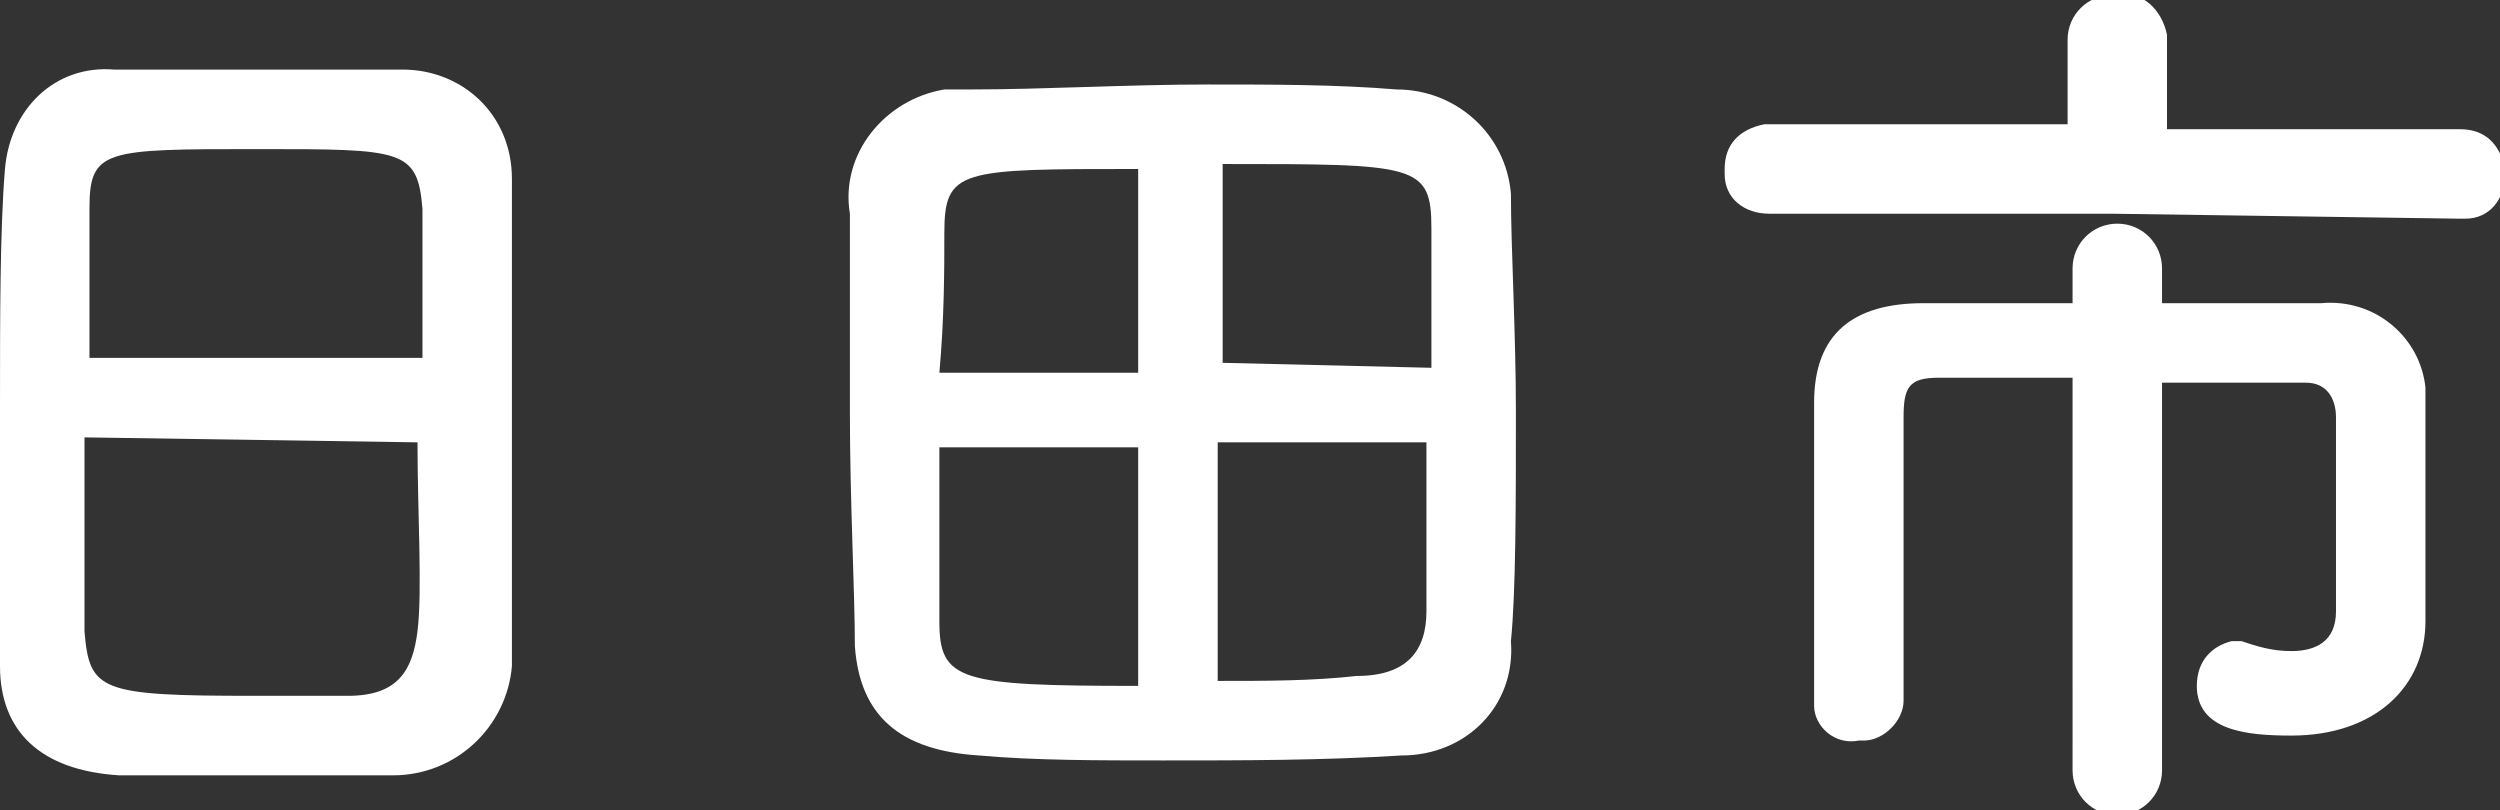 <?xml version="1.0" encoding="utf-8"?>
<!-- Generator: Adobe Illustrator 24.0.1, SVG Export Plug-In . SVG Version: 6.00 Build 0)  -->
<svg version="1.1" id="レイヤー_1" xmlns="http://www.w3.org/2000/svg" xmlns:xlink="http://www.w3.org/1999/xlink" x="0px"
	 y="0px" viewBox="0 0 50.3 16.3" style="enable-background:new 0 0 50.3 16.3;" xml:space="preserve">
<rect x="0" y="0" width="50.3" height="16.3" fill="#333333" stroke="none"/>
<style type="text/css">
	.st0{fill:#FFFFFF;}
</style>
<title>アセット 30</title>
<g id="レイヤー_2_1_">
	<g id="レイヤー_1-2">
		<path class="st0" d="M7.9,15.6c-0.8,0-1.8,0-2.8,0s-1.9,0-2.7,0c-1.6-0.1-2.4-0.9-2.4-2.2C0,12.2,0,10.2,0,8.2
			c0-1.8,0-3.6,0.1-4.8c0.1-1.2,1-2.1,2.2-2c0,0,0.1,0,0.1,0c0.7,0,1.9,0,3.1,0c1,0,1.9,0,2.6,0c1.2,0,2.2,0.9,2.2,2.2
			c0,1.1,0,3,0,4.8c0,2,0,4,0,5C10.2,14.6,9.2,15.6,7.9,15.6z M8.5,7.2c0-1.2,0-2.2,0-3C8.4,3,8.1,3,5.2,3C2.1,3,1.8,3,1.8,4.2
			c0,0.8,0,1.8,0,3L8.5,7.2z M1.7,8.8c0,1.5,0,3,0,3.9C1.8,13.9,2,14,5.1,14c0.7,0,1.4,0,1.9,0c1,0,1.3-0.5,1.4-1.3s0-2.4,0-3.8
			L1.7,8.8z"/>
		<path class="st0" d="M28.2,15.2c-1.6,0.1-3.2,0.1-4.8,0.1c-1.3,0-2.6,0-3.7-0.1c-1.6-0.1-2.4-0.8-2.5-2.2c0-1.1-0.1-2.9-0.1-4.7
			c0-1.5,0-3,0-4c-0.2-1.2,0.7-2.3,1.9-2.5c0.2,0,0.3,0,0.5,0c1.5,0,3.2-0.1,4.8-0.1c1.3,0,2.6,0,3.8,0.1c1.2,0,2.2,0.9,2.3,2.1
			c0,1.1,0.1,2.8,0.1,4.4c0,1.8,0,3.6-0.1,4.6C30.5,14.2,29.5,15.2,28.2,15.2C28.2,15.3,28.2,15.3,28.2,15.2z M22.9,3.4
			c-3.6,0-3.9,0-3.9,1.3c0,0.7,0,1.7-0.1,2.8h4V3.4z M22.9,9h-4c0,1.3,0,2.6,0,3.5c0,1.2,0.4,1.3,4,1.3V9z M28.8,7.4
			c0-1.1,0-2.1,0-2.8c0-1.3-0.3-1.3-4.2-1.3v4L28.8,7.4z M24.5,9v4.7c1,0,1.9,0,2.8-0.1c1,0,1.4-0.5,1.4-1.3s0-2.1,0-3.4H24.5z"/>
		<path class="st0" d="M42.5,4.3h-6.9c-0.5,0-0.9-0.3-0.9-0.8c0,0,0,0,0-0.1c0-0.5,0.3-0.8,0.8-0.9c0,0,0.1,0,0.1,0h6V0.8
			c0-0.5,0.4-0.9,0.9-0.9c0,0,0.1,0,0.1,0c0.5-0.1,0.9,0.3,1,0.8c0,0,0,0.1,0,0.1v1.8h5.9c0.5,0,0.8,0.3,0.9,0.8c0,0,0,0,0,0.1
			c0,0.5-0.3,0.9-0.8,0.9c0,0,0,0-0.1,0L42.5,4.3z M41.6,7.6c-1,0-2,0-2.6,0s-0.7,0.2-0.7,0.8s0,1.7,0,2.7s0,2.1,0,3l0,0
			c0,0.4-0.4,0.8-0.8,0.8c0,0-0.1,0-0.1,0c-0.5,0.1-0.9-0.3-0.9-0.7c0,0,0,0,0,0V13c0-1.6,0-3.5,0-4.9s0.8-2,2.2-2c0.7,0,1.8,0,3,0
			V5.4c0-0.5,0.4-0.9,0.9-0.9c0.5,0,0.9,0.4,0.9,0.9v0.7c1.2,0,2.4,0,3.2,0c1.1-0.1,2,0.7,2.1,1.7c0,0.1,0,0.1,0,0.2
			c0,0.6,0,1.2,0,1.8V11c0,0.3,0,0.7,0,1.4v0.1c0,1.3-1,2.3-2.7,2.3c-0.9,0-1.9-0.1-1.9-1c0-0.5,0.3-0.8,0.7-0.9c0,0,0,0,0,0
			c0.1,0,0.1,0,0.2,0c0.3,0.1,0.6,0.2,1,0.2c0.5,0,0.9-0.2,0.9-0.8c0,0,0-2.7,0-3.9c0-0.4-0.2-0.7-0.6-0.7c0,0-0.1,0-0.1,0
			c-0.6,0-1.7,0-2.8,0v7.8c0,0.5-0.4,0.9-0.9,0.9s-0.9-0.4-0.9-0.9V7.6z"/>
	</g>
</g>
</svg>
